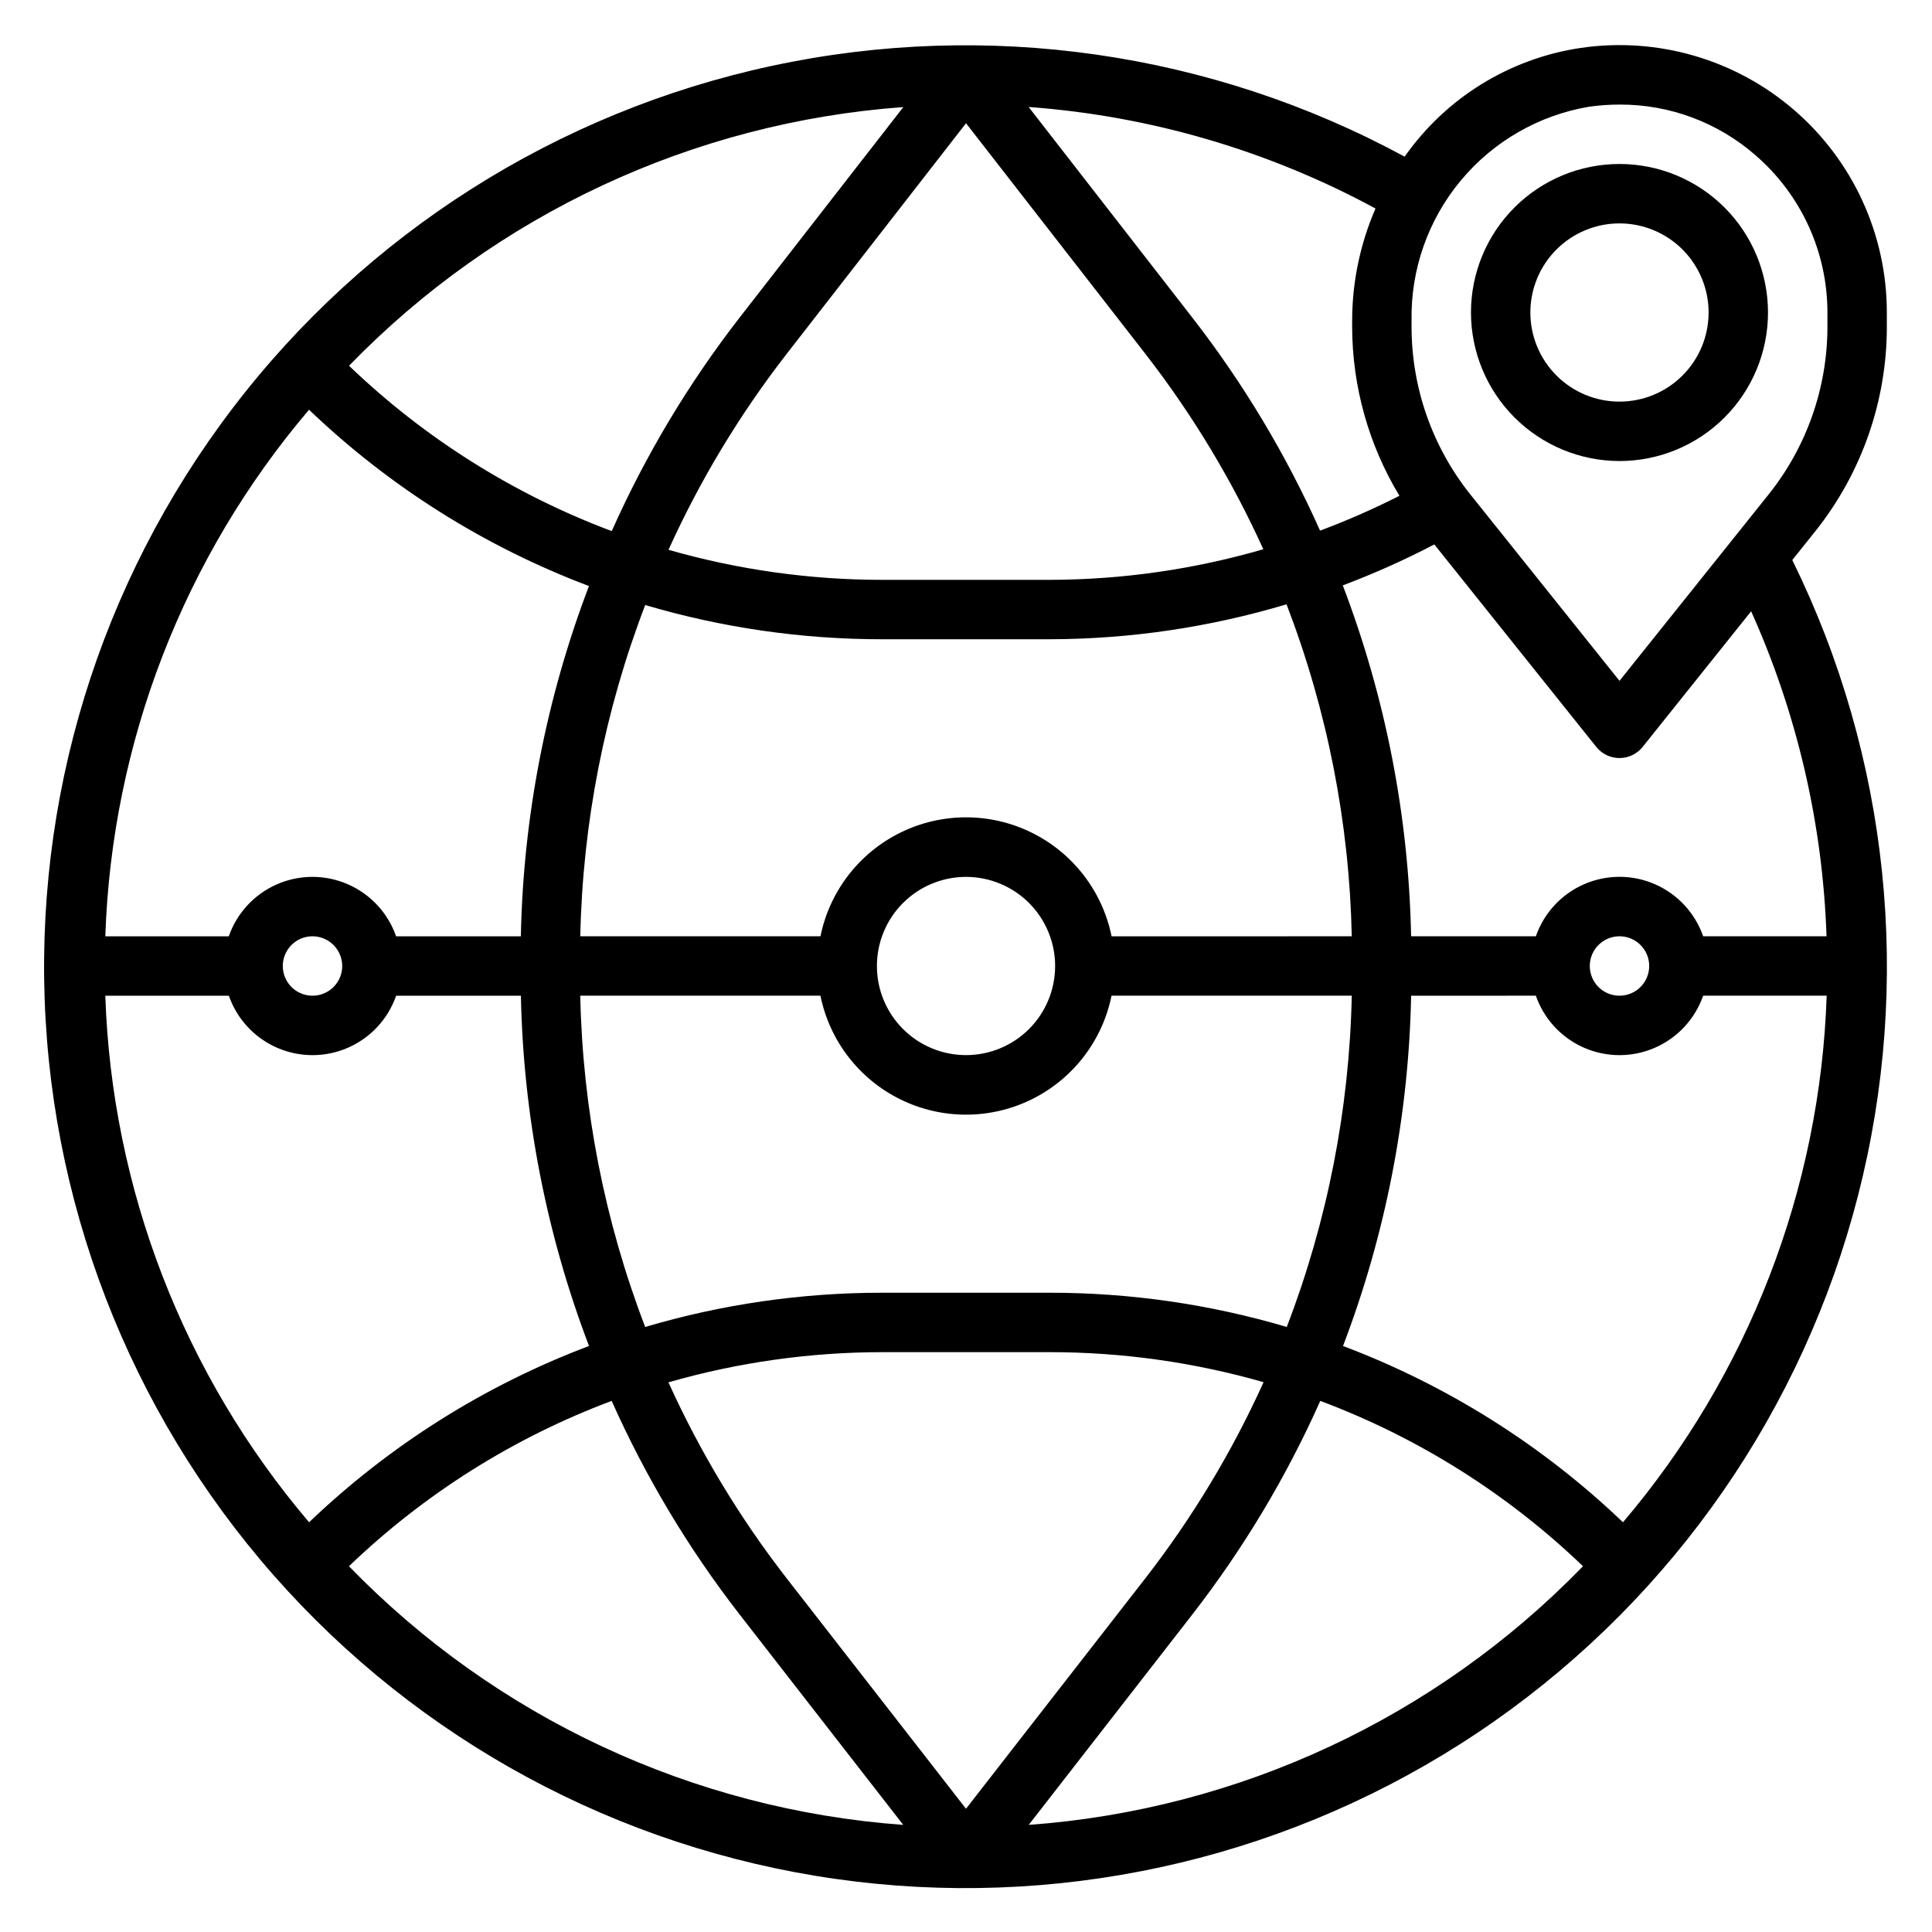 <?xml version="1.0" encoding="UTF-8"?>
<!-- The Best Svg Icon site in the world: iconSvg.co, Visit us! https://iconsvg.co -->
<svg fill="#000000" width="800px" height="800px" version="1.1" viewBox="144 144 512 512" xmlns="http://www.w3.org/2000/svg">
 <g>
  <path d="m644.03 230.69v-3.875c0.004-20.578-8.938-40.145-24.504-53.605-15.566-13.461-36.215-19.488-56.578-16.516-18.863 2.789-35.754 13.215-46.703 28.824-51.219-27.766-110.68-36.305-167.64-24.074-56.961 12.23-107.68 44.422-142.98 90.77-35.305 46.344-52.875 103.79-49.543 161.95 3.336 58.168 27.359 113.22 67.73 155.23 40.371 42.008 94.434 68.191 152.42 73.832 57.984 5.637 116.08-9.645 163.79-43.082 47.711-33.441 81.887-82.84 96.367-139.27 14.48-56.434 8.305-116.18-17.414-168.46l6.094-7.621v0.004c12.258-15.371 18.945-34.441 18.965-54.098zm-78.902-58.41c2.699-0.379 5.418-0.57 8.141-0.566 13.258-0.043 26.07 4.758 36.039 13.5 12.055 10.465 18.977 25.641 18.98 41.602v3.875c-0.027 16.086-5.496 31.688-15.527 44.266l-39.578 49.473-39.582-49.469v0.004c-10.027-12.582-15.5-28.188-15.523-44.273v-1.715c-0.246-13.52 4.367-26.68 13.004-37.082 8.633-10.406 20.715-17.363 34.047-19.613zm-50.277 103.12v-0.004c-6.828 3.469-13.844 6.547-21.02 9.227-8.965-20.078-20.309-39.008-33.793-56.379l-43.438-55.891c32.199 2.359 63.531 11.531 91.922 26.906-4.07 9.379-6.176 19.488-6.188 29.711v1.715c0.043 15.754 4.371 31.195 12.516 44.68zm36.164 132.47c2.152 6.172 6.777 11.172 12.77 13.789 5.992 2.617 12.805 2.617 18.793 0 5.992-2.617 10.621-7.617 12.773-13.789h32.738c-1.719 51.277-20.75 100.46-53.984 139.55-21.332-20.406-46.566-36.297-74.188-46.719 11.309-29.676 17.414-61.078 18.051-92.828zm22.168 0c-3.184 0-6.055-1.918-7.273-4.859-1.219-2.941-0.543-6.328 1.707-8.578 2.25-2.254 5.637-2.926 8.578-1.707 2.941 1.219 4.859 4.09 4.859 7.273 0 2.086-0.828 4.09-2.305 5.566-1.477 1.477-3.481 2.305-5.566 2.305zm-88.168 87.789c-20.406-6.031-41.574-9.086-62.848-9.07h-44.336c-21.277-0.016-42.445 3.039-62.852 9.07-10.754-28.055-16.574-57.754-17.207-87.789h63.652c2.426 11.957 10.262 22.109 21.211 27.492 10.949 5.379 23.773 5.379 34.723 0 10.949-5.383 18.785-15.535 21.211-27.492h63.664c-0.637 30.035-6.461 59.738-17.219 87.789zm-6.156 14.633c-8.348 18.457-18.836 35.863-31.25 51.871l-47.609 61.172-47.613-61.172c-12.406-15.996-22.895-33.391-31.242-51.832 18.43-5.293 37.512-7.988 56.688-7.996h44.336c19.172-0.004 38.254 2.676 56.684 7.957zm-306.95-102.42h32.738c2.152 6.172 6.781 11.172 12.773 13.789 5.992 2.617 12.801 2.617 18.793 0 5.992-2.617 10.621-7.617 12.77-13.789h33.062c0.637 31.75 6.742 63.152 18.051 92.828-27.621 10.422-52.852 26.312-74.184 46.719-33.246-39.082-52.277-88.27-54.004-139.55zm53.988-155.29c21.332 20.41 46.562 36.301 74.184 46.723-11.309 29.672-17.414 61.074-18.051 92.824h-33.062c-2.148-6.172-6.777-11.168-12.77-13.785-5.992-2.621-12.805-2.621-18.793 0-5.992 2.617-10.621 7.613-12.773 13.785h-32.723c1.723-51.277 20.75-100.46 53.988-139.55zm8.793 147.42c0 3.184-1.918 6.055-4.859 7.269-2.941 1.219-6.328 0.547-8.582-1.703-2.25-2.254-2.922-5.641-1.703-8.582 1.215-2.941 4.086-4.859 7.269-4.859 2.09 0 4.09 0.832 5.566 2.309 1.477 1.477 2.309 3.477 2.309 5.566zm141.7 0c0-6.266 2.488-12.273 6.918-16.699 4.426-4.43 10.434-6.918 16.699-6.918 6.262 0 12.27 2.488 16.699 6.918 4.426 4.426 6.914 10.434 6.914 16.699 0 6.262-2.488 12.27-6.914 16.699-4.43 4.426-10.438 6.914-16.699 6.914-6.266 0-12.273-2.488-16.699-6.914-4.43-4.43-6.918-10.438-6.918-16.699zm62.188-7.871v-0.004c-2.426-11.953-10.262-22.109-21.211-27.488-10.949-5.383-23.773-5.383-34.723 0-10.949 5.379-18.785 15.535-21.211 27.488h-63.652c0.633-30.035 6.453-59.734 17.207-87.789 20.406 6.031 41.574 9.086 62.852 9.07h44.336c21.258-0.043 42.402-3.164 62.77-9.258 10.801 28.109 16.648 57.875 17.289 87.977zm-16.402-94.465h-44.336c-19.172 0-38.25-2.68-56.68-7.961 8.348-18.441 18.836-35.836 31.242-51.828l47.605-61.215 47.609 61.211v0.004c12.375 15.949 22.84 33.297 31.18 51.68-18.402 5.34-37.461 8.07-56.621 8.109zm-38.789-125.29-43.422 55.836c-13.508 17.418-24.875 36.398-33.848 56.531-25.945-9.723-49.633-24.633-69.621-43.816 38.895-40.102 91.176-64.496 146.89-68.551zm-146.91 386.69c19.988-19.188 43.676-34.098 69.621-43.816 8.973 20.133 20.34 39.109 33.848 56.527l43.422 55.836c-55.715-4.051-108-28.449-146.89-68.547zm180.14 68.551 43.422-55.836v-0.004c13.508-17.418 24.875-36.395 33.848-56.527 25.945 9.719 49.637 24.629 69.621 43.816-38.895 40.098-91.176 64.496-146.89 68.547zm211.43-235.5h-32.691c-2.152-6.172-6.781-11.168-12.773-13.785-5.988-2.621-12.801-2.621-18.793 0-5.992 2.617-10.617 7.613-12.77 13.785h-33.062c-0.637-31.805-6.762-63.262-18.105-92.984 8.297-3.125 16.395-6.75 24.254-10.855l42.918 53.656c1.492 1.867 3.754 2.957 6.148 2.957 2.391 0 4.652-1.09 6.148-2.957l28.75-35.945-0.004 0.004c12.195 27.137 18.98 56.391 19.98 86.125z"/>
  <path d="m573.18 266.18c10.438 0 20.449-4.148 27.832-11.531 7.379-7.379 11.527-17.391 11.527-27.832 0-10.438-4.148-20.449-11.527-27.832-7.383-7.379-17.395-11.527-27.832-11.527-10.441 0-20.449 4.148-27.832 11.527-7.383 7.383-11.527 17.395-11.527 27.832 0.012 10.438 4.16 20.441 11.539 27.82 7.379 7.379 17.383 11.527 27.82 11.543zm0-62.977c6.262 0 12.27 2.488 16.699 6.914 4.43 4.43 6.918 10.438 6.918 16.699 0 6.266-2.488 12.273-6.918 16.699-4.43 4.43-10.438 6.918-16.699 6.918-6.266 0-12.27-2.488-16.699-6.918-4.43-4.426-6.918-10.434-6.918-16.699 0-6.262 2.488-12.27 6.918-16.699 4.43-4.426 10.434-6.914 16.699-6.914z"/>
 </g>
</svg>
